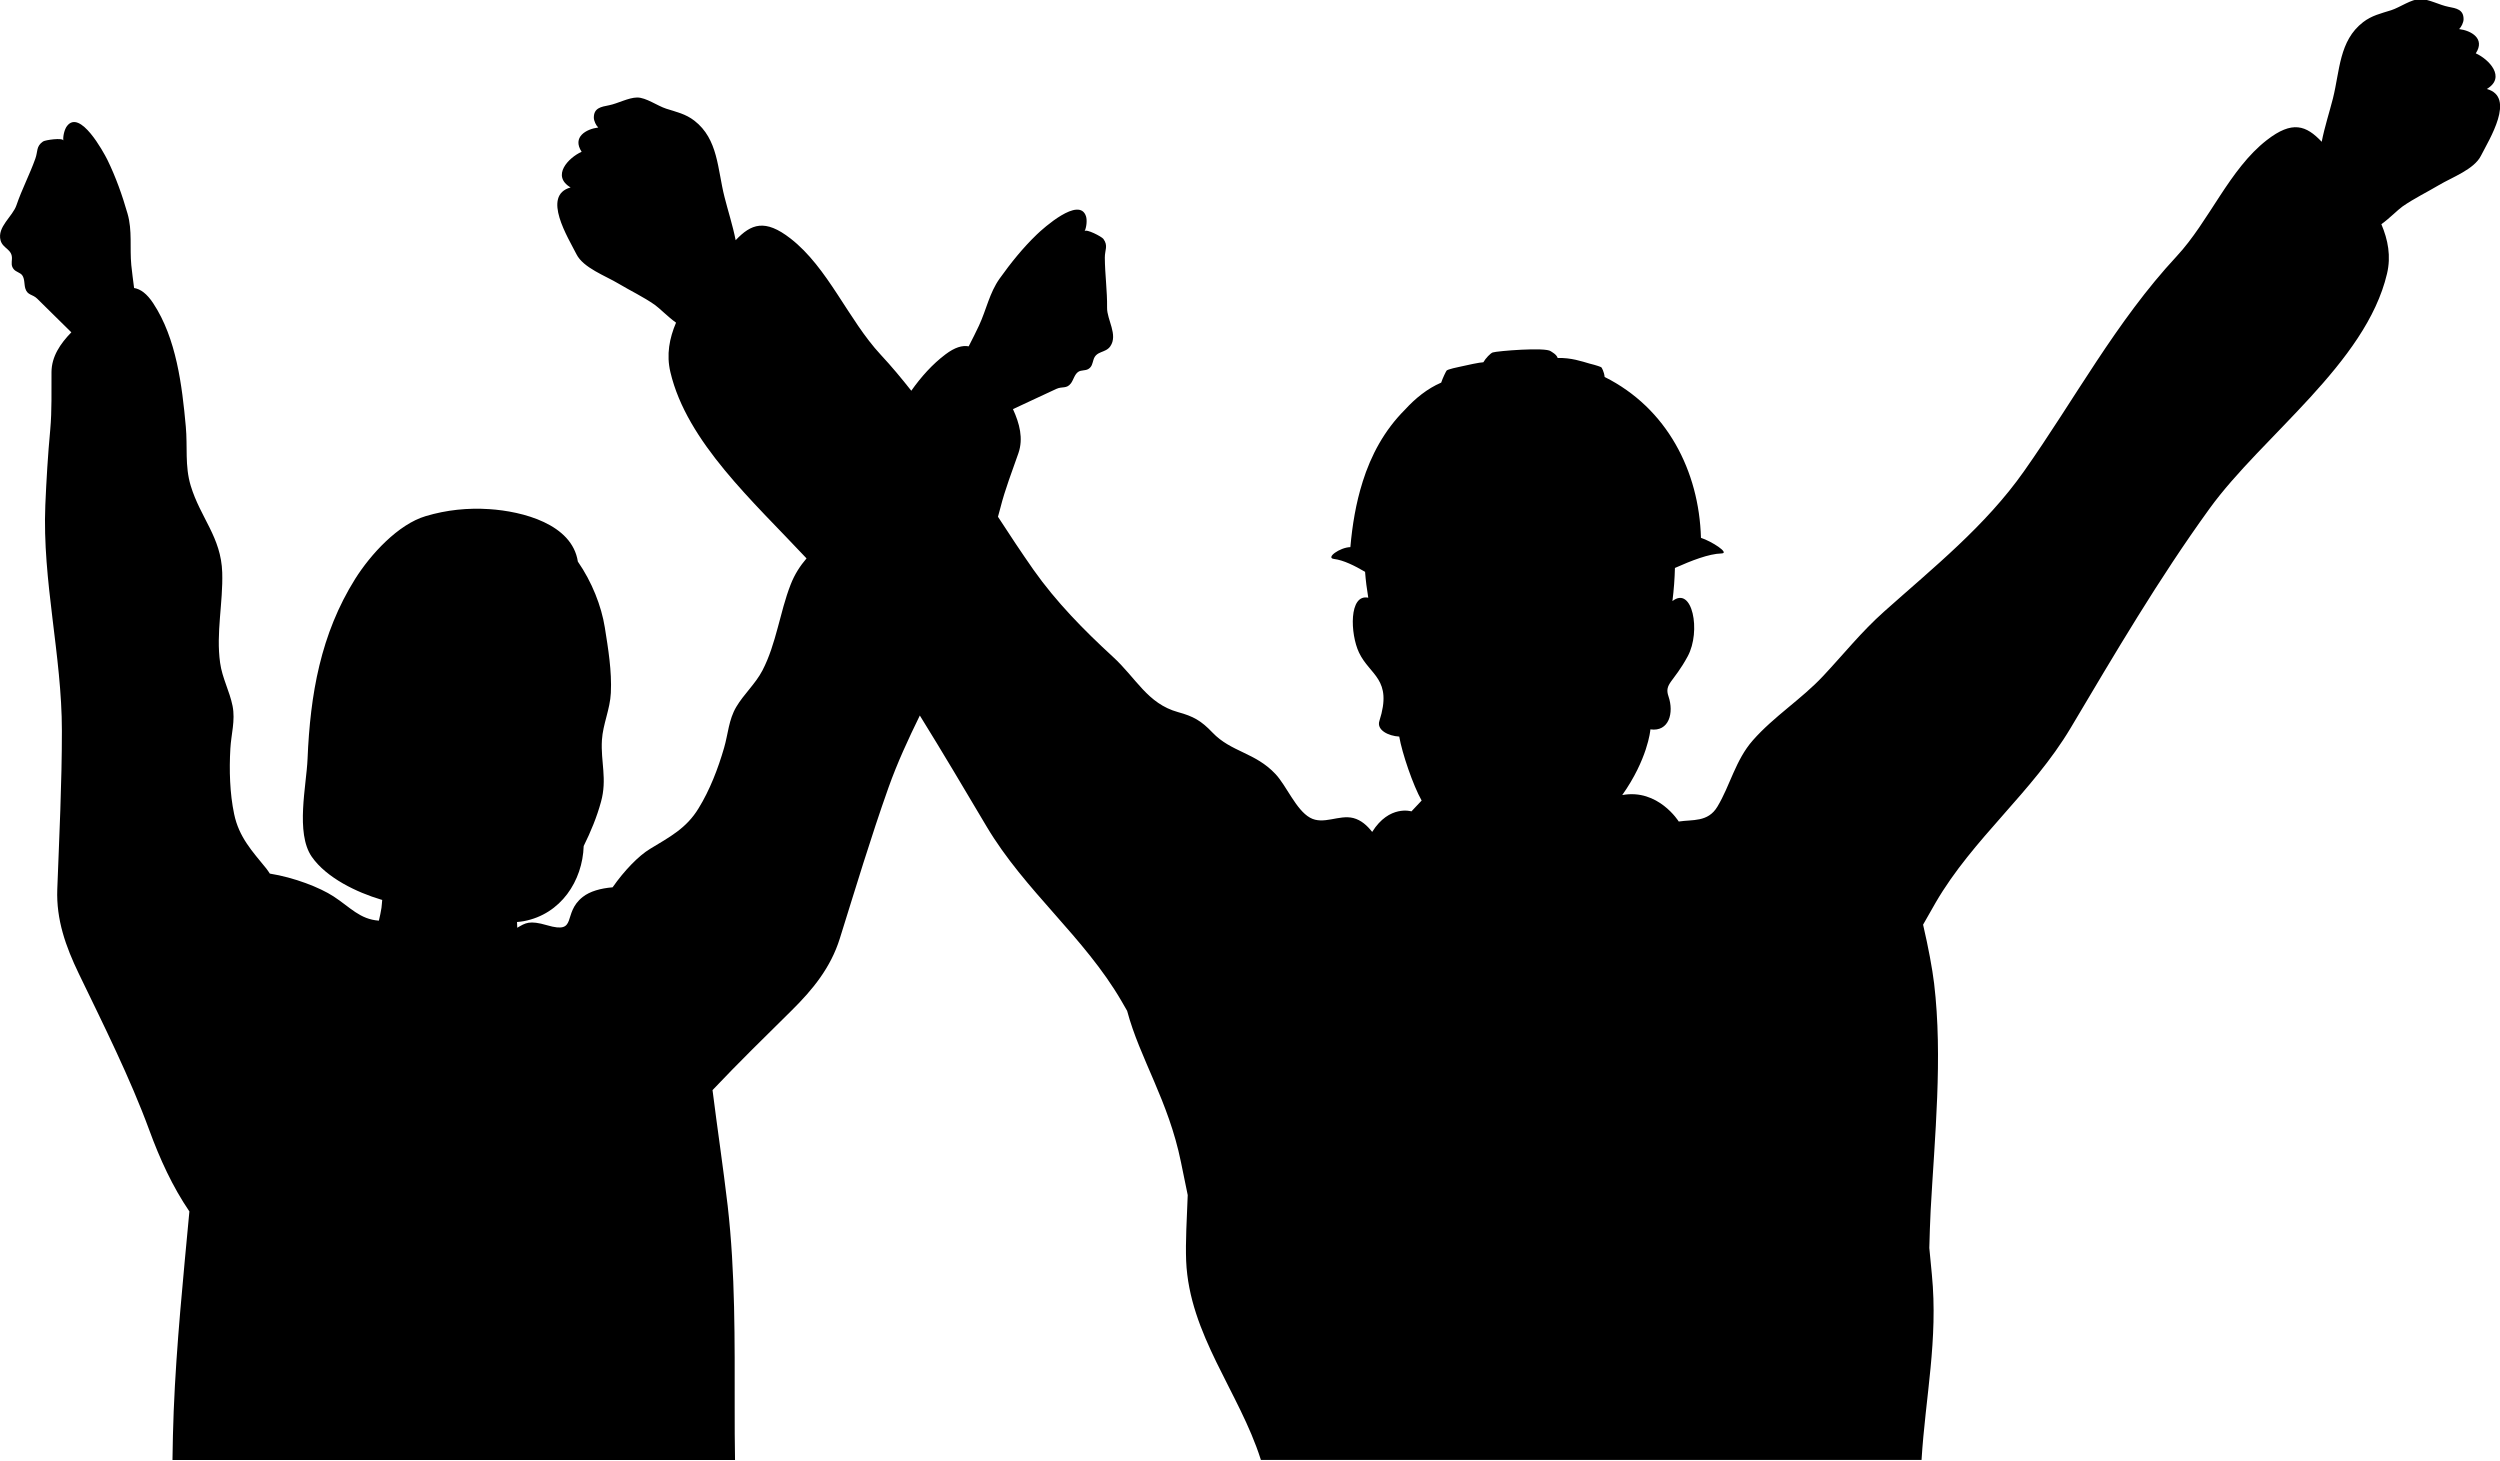 <?xml version="1.0" encoding="utf-8"?>
<!-- Generator: Adobe Illustrator 24.2.3, SVG Export Plug-In . SVG Version: 6.00 Build 0)  -->
<svg version="1.1" id="レイヤー_1" xmlns="http://www.w3.org/2000/svg" xmlns:xlink="http://www.w3.org/1999/xlink" x="0px"
	 y="0px" viewBox="0 0 510 298" style="enable-background:new 0 0 510 298;" xml:space="preserve">
<style type="text/css">
	.st0{fill:none;}
</style>
<g>
	<path class="st0" d="M241.99,257.2c-0.15-3.87,0.13-8.57,0.32-13.42c-0.46-2.28-0.93-4.55-1.39-6.77
		c-2.53-12.44-8.39-21.12-10.97-30.81c-0.4-0.69-0.78-1.37-1.14-1.98c-7.6-13.09-19.69-22.46-27.53-35.63
		c-4.49-7.57-8.98-15.15-13.62-22.64c-2.35,4.82-4.6,9.66-6.4,14.72c-3.63,10.21-6.7,20.48-9.92,30.76
		c-1.84,5.94-5.52,10.44-9.87,14.73c-5.29,5.23-10.85,10.66-16.1,16.21c0.99,7.86,2.17,15.72,3.09,23.58
		c1.57,13.73,1.43,27.53,1.43,41.34c0,3.49-0.01,7.02,0.07,10.53h107.28c-0.02-0.05-0.03-0.1-0.04-0.15
		C252.83,283.97,242.63,272.23,241.99,257.2z"/>
	<path d="M394.1,260c-0.18-1.8-0.35-3.61-0.52-5.42c0.07-2.54,0.14-5.08,0.27-7.62c0.82-14.97,2.5-31.27,0.71-46.32
		c-0.37-3.06-1.15-7.26-2.25-12.01c0.95-1.64,1.8-3.16,2.57-4.51c7.6-13.07,19.69-22.46,27.53-35.61
		c9.02-15.18,17.97-30.44,28.34-44.76c10.73-14.81,31.9-29.62,36.2-47.91c0.85-3.58,0.2-6.92-1.15-10.1
		c1.63-1.17,3.38-2.96,4.3-3.61c2.39-1.66,4.95-2.89,7.44-4.37c2.65-1.58,7.17-3.19,8.57-5.98c1.69-3.34,7.16-11.99,1.2-13.63
		c3.98-2.37,0.44-6.06-2.25-7.27c1.98-3.01-0.95-4.65-3.4-4.95c0.44-0.4,0.91-1.35,0.91-2.01c0.01-1.98-1.46-2.22-3.11-2.54
		c-1.77-0.34-3.95-1.56-5.72-1.57c-1.82-0.01-4.13,1.69-5.93,2.27c-2.09,0.66-3.98,1.08-5.75,2.45c-4.89,3.78-4.72,9.89-6.14,15.55
		c-0.69,2.73-1.69,5.78-2.29,8.84c-3.16-3.34-5.98-4.4-11.2-0.34c-7.64,5.93-11.75,16.56-18.39,23.7
		c-12.38,13.32-20.84,29.25-31.16,43.88c-7.83,11.13-18.45,19.61-28.5,28.58c-4.66,4.15-8.24,8.67-12.45,13.16
		c-4.43,4.74-10.05,8.24-14.35,13.13c-3.55,4.04-4.63,9.23-7.23,13.53c-1.93,3.22-5.08,2.59-7.88,3.03l0,0c0,0-4.19-6.75-11.53-5.4
		c5.13-7.24,5.76-13.16,5.74-13.4c3.83,0.54,4.84-3.4,3.7-6.72c-0.91-2.64,1.01-2.8,3.92-8.19c2.76-5.12,0.95-14.46-3.12-11.26
		c0.29-2.31,0.46-4.59,0.51-6.76c3.35-1.49,6.89-2.89,9.51-2.96c1.76-0.05-2.03-2.48-4.2-3.18c-0.38-13.6-6.91-26.45-19.65-32.82
		c-0.1-1.07-0.61-1.92-0.66-1.96c-0.12-0.1-0.96-0.41-2.42-0.77c-1.6-0.46-3.76-1.22-6.5-1.14c-0.23-0.76-1.24-1.24-1.41-1.38
		c-1.05-0.86-10.94-0.05-11.84,0.25c-0.45,0.15-1.46,1.19-1.91,2c-0.75,0.02-3.26,0.56-4.96,0.95c-0.47,0.1-0.88,0.19-1.24,0.28
		c-0.01,0-0.02,0-0.03,0.01c0,0,0,0,0,0c-0.67,0.17-1.12,0.32-1.26,0.45c-0.09,0.08-0.82,1.54-1.11,2.46
		c-2.83,1.22-5.29,3.22-7.38,5.51c-4.23,4.22-6.94,9.3-8.65,14.73c0,0.01-0.01,0.03-0.01,0.04c0,0,0,0,0,0.01
		c-1.36,4.3-2.1,8.81-2.49,13.27c-2.15,0.06-5.1,2.19-3.36,2.41c1.99,0.25,4.24,1.39,6.36,2.63c0.13,1.76,0.36,3.54,0.65,5.28
		c-3.98-0.82-3.69,7.4-1.89,11.19c2.22,4.69,6.92,5.35,4.16,13.95c-0.6,1.86,1.84,3.07,4.05,3.19c0.56,3.32,2.82,9.97,4.57,13.05
		l-2.08,2.21c0,0-4.51-1.41-8.01,4.19c-1.05-1.33-2.25-2.41-3.84-2.83c-2.92-0.75-6.12,1.47-8.85-0.08
		c-2.84-1.59-4.78-6.48-7.02-8.88c-4.15-4.44-9.05-4.47-12.88-8.49c-2.31-2.42-3.88-3.3-7.02-4.16c-6.26-1.74-8.5-6.92-13.33-11.33
		c-5.9-5.42-11.52-11.14-16.15-17.7c-2.49-3.56-4.89-7.18-7.25-10.82c0.15-0.59,0.33-1.18,0.48-1.77c1.01-3.99,2.42-7.51,3.69-11.2
		c1.04-3,0.24-6.05-1.11-8.99c2.99-1.37,6.07-2.86,8.86-4.13c1.21-0.56,2.08,0.05,2.97-1.14c0.51-0.69,0.75-1.86,1.5-2.34
		c0.58-0.39,1.41-0.2,2.03-0.56c0.76-0.46,0.82-1.11,1.06-1.88c0.56-1.91,2.44-1.33,3.44-2.77c1.61-2.34-0.7-5.42-0.66-7.86
		c0.05-3.4-0.44-6.81-0.46-10.21c-0.01-1.59,0.73-2.41-0.29-3.83c-0.34-0.47-3.54-2.13-3.84-1.57c0.39-0.74,0.55-2.25,0.29-3.05
		c-1.36-4.16-8.73,2.45-10.05,3.73c-2.82,2.71-5.3,5.8-7.57,8.98c-2.08,2.92-2.7,6.35-4.22,9.61c-0.6,1.32-1.35,2.74-2.09,4.21
		c-1.32-0.24-2.83,0.21-4.71,1.62c-2.7,2.03-4.99,4.6-7,7.44c-1.98-2.51-4.03-4.98-6.23-7.34c-6.64-7.15-10.76-17.78-18.4-23.71
		c-5.22-4.06-8.04-3-11.2,0.34c-0.6-3.06-1.6-6.11-2.28-8.84c-1.44-5.65-1.26-11.77-6.15-15.55c-1.77-1.37-3.64-1.77-5.74-2.44
		c-1.8-0.58-4.11-2.29-5.93-2.28c-1.77,0.02-3.95,1.23-5.72,1.58c-1.64,0.32-3.12,0.55-3.11,2.53c0,0.66,0.46,1.61,0.9,2.01
		c-2.45,0.31-5.37,1.94-3.39,4.95c-2.69,1.21-6.23,4.91-2.25,7.28c-5.96,1.63-0.48,10.28,1.2,13.63c1.4,2.78,5.92,4.39,8.58,5.99
		c2.48,1.48,5.06,2.69,7.43,4.35c0.92,0.65,2.67,2.45,4.3,3.61c-1.35,3.18-2,6.52-1.15,10.1c3.35,14.23,16.88,26.35,27.77,37.99
		c-1.28,1.5-2.41,3.19-3.25,5.36c-2.22,5.7-2.91,12.05-5.75,17.51c-1.44,2.75-3.77,4.79-5.33,7.42c-1.56,2.63-1.66,5.52-2.49,8.36
		c-1.22,4.22-2.92,8.63-5.19,12.31c-2.5,4.14-5.95,5.89-9.91,8.3c-2.33,1.4-5.28,4.45-7.64,7.84c-2.41,0.2-4.62,0.8-6.1,1.97
		c-4.28,3.39-0.86,7.65-7.27,5.77c-3.62-1.06-4.4-0.47-6.08,0.51c-0.02-0.39-0.03-0.79-0.05-1.17c0.48-0.05,0.95-0.09,1.4-0.18
		c7.54-1.42,11.97-8.2,12.2-15.32c1.44-2.9,2.7-5.96,3.53-9.02c1.29-4.65-0.08-8.14,0.19-12.6c0.2-3.25,1.66-6.26,1.82-9.62
		c0.22-4.46-0.54-9.01-1.23-13.36c-0.7-4.37-2.62-9.27-5.5-13.43c-1.17-7.66-11.28-10.26-18.07-10.7
		c-4.41-0.29-8.71,0.16-12.95,1.42c-5.67,1.68-11.26,7.82-14.4,12.8c-7.06,11.27-9.18,23.6-9.72,36.72
		c-0.22,5.4-2.49,15.12,0.85,19.96c3.01,4.34,9.23,7.29,14.13,8.75c0.09,0.03,0.17,0.04,0.25,0.07c-0.06,0.54-0.08,1.08-0.15,1.61
		c-0.13,0.85-0.32,1.74-0.53,2.62c-3.88-0.27-5.85-2.73-9.24-4.94c-2.8-1.83-8.04-3.87-13.01-4.66c-0.24-0.34-0.46-0.73-0.7-1.01
		c-2.92-3.59-5.59-6.41-6.58-11.14c-0.89-4.24-1.02-8.96-0.77-13.34c0.16-2.95,1.04-5.72,0.45-8.71c-0.6-3.01-2.12-5.71-2.54-8.79
		c-0.86-6.1,0.62-12.31,0.43-18.43c-0.22-7.21-4.44-11.14-6.43-17.71c-1.22-4.04-0.62-7.94-1-12.06
		c-0.76-8.38-1.92-17.99-6.65-25.16c-1.29-1.96-2.59-2.9-3.9-3.11c-0.2-1.64-0.43-3.23-0.57-4.67c-0.34-3.58,0.23-7.04-0.76-10.48
		c-1.08-3.77-2.4-7.49-4.12-11.01c-0.83-1.65-5.57-10.36-8.23-6.89c-0.52,0.66-0.87,2.13-0.75,2.97c-0.09-0.63-3.67-0.13-4.15,0.19
		c-1.45,1.01-1.02,2.02-1.57,3.51c-1.14,3.21-2.75,6.26-3.84,9.47c-0.77,2.32-3.99,4.44-3.25,7.19c0.45,1.7,2.43,1.77,2.32,3.78
		c-0.04,0.81-0.2,1.43,0.38,2.12c0.46,0.55,1.29,0.66,1.71,1.21c0.54,0.72,0.39,1.88,0.64,2.7c0.43,1.43,1.46,1.14,2.42,2.08
		c2.2,2.14,4.6,4.57,6.97,6.87c-2.26,2.32-4.03,4.94-4.05,8.11c-0.04,3.9,0.11,7.68-0.26,11.8c-0.48,5.1-0.78,10.21-1,15.34
		c-0.64,15.48,3.38,30.61,3.38,46.06c0,10.84-0.54,21.53-0.94,32.31c-0.23,6.21,1.73,11.69,4.38,17.19
		c4.98,10.31,10.48,21.29,14.4,31.97c2.15,5.86,4.72,11.49,8.17,16.56c-1.26,13.56-2.65,27.12-3.2,40.7c-0.14,3.36-0.2,6.69-0.25,10
		h114.76c-0.07-3.52-0.07-7.04-0.07-10.53c0-13.81,0.14-27.61-1.43-41.34c-0.92-7.86-2.1-15.71-3.09-23.58
		c5.25-5.55,10.81-10.98,16.1-16.21c4.35-4.29,8.02-8.79,9.87-14.73c3.22-10.28,6.29-20.54,9.92-30.76c1.8-5.06,4.04-9.9,6.4-14.72
		c4.64,7.49,9.13,15.07,13.62,22.64c7.83,13.17,19.93,22.54,27.53,35.63c0.36,0.62,0.75,1.29,1.14,1.98
		c2.58,9.69,8.44,18.37,10.97,30.81c0.46,2.22,0.93,4.5,1.39,6.77c-0.19,4.85-0.47,9.55-0.32,13.42
		c0.63,15.03,10.84,26.77,15.2,40.46c0.02,0.05,0.03,0.1,0.04,0.15h134.78C392.79,284.94,395.4,273.3,394.1,260z"/>
</g>
</svg>
